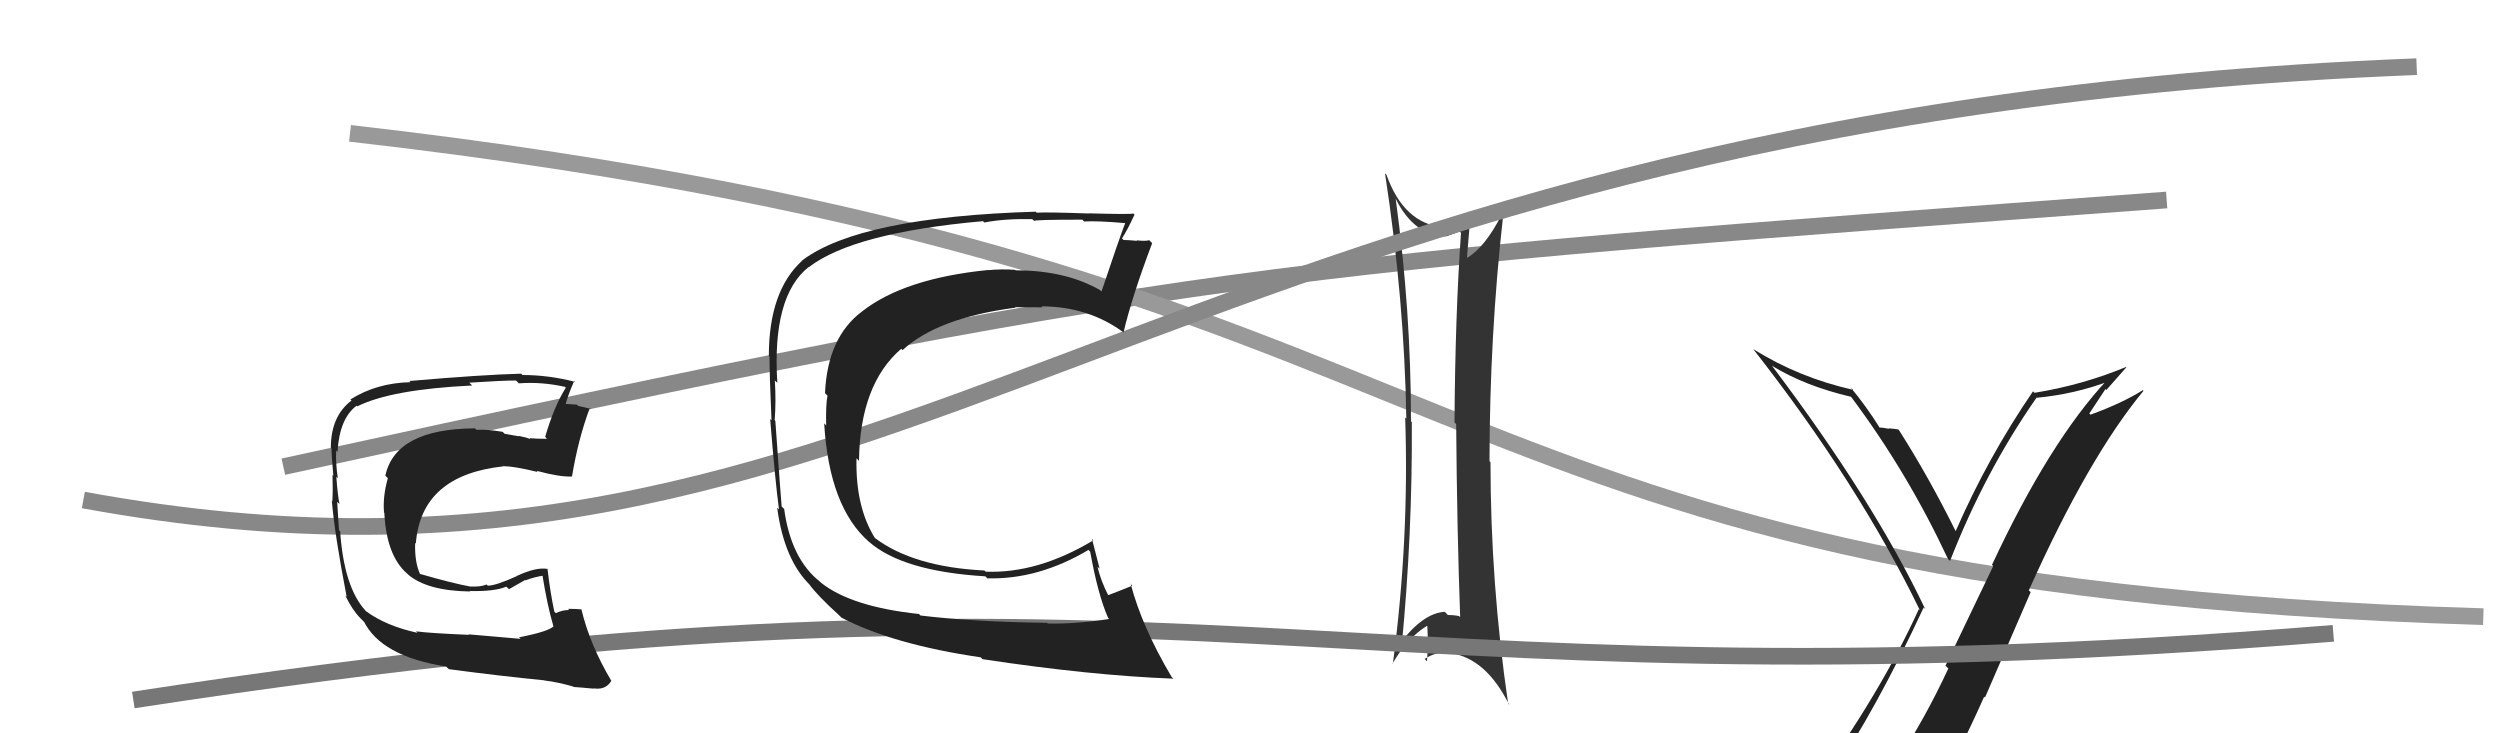<svg xmlns="http://www.w3.org/2000/svg" width="150" height="44" viewBox="0,0,150,44"><path d="M17 28 C72 16,76 16,130 12" stroke="#888" fill="none"/><path d="M21 8 C91 16,82 35,149 37" stroke="#999" fill="none"/><path fill="#333" d="M83.59 11.76L83.67 11.84L83.74 11.92Q84.86 14.18 86.81 14.18L86.72 14.09L86.80 14.17Q87.16 14.04 87.58 13.89L87.62 13.93L87.66 13.97Q87.31 18.95 87.27 25.35L87.29 25.37L87.37 25.45Q87.42 31.77 87.61 37.03L87.50 36.92L87.56 36.97Q87.26 36.90 86.87 36.90L86.75 36.77L86.68 36.71Q85.38 36.78 83.97 38.64L83.98 38.65L84.10 38.77Q84.75 32.03 84.71 25.33L84.54 25.16L84.66 25.29Q84.66 18.62 83.74 11.92ZM83.50 39.77L83.41 39.68L83.55 39.82Q84.44 38.27 85.62 37.55L85.63 37.56L85.64 37.57Q85.70 38.62 85.62 39.68L85.47 39.53L85.47 39.54Q86.24 39.05 87.00 39.16L87.01 39.17L87.02 39.18Q89.18 39.51 90.55 42.29L90.46 42.20L90.49 42.23Q89.43 35.00 89.43 27.73L89.27 27.57L89.37 27.67Q89.38 20.14 90.18 13.02L90.18 13.03L90.08 12.92Q89.11 14.81 88.05 15.46L88.08 15.49L88.02 15.43Q88.08 14.77 88.19 13.39L88.19 13.39L88.11 13.31Q87.26 13.68 86.50 13.57L86.59 13.67L86.57 13.64Q84.22 13.39 83.19 10.49L83.12 10.42L83.10 10.40Q84.26 17.96 84.38 25.12L84.34 25.07L84.31 25.05Q84.56 32.34 83.57 39.84Z"/><path fill="#222" d="M109.65 46.57L109.66 46.57L109.78 46.69Q112.53 42.66 115.42 36.45L115.49 36.52L115.51 36.54Q112.42 30.03 106.33 21.96L106.28 21.90L106.31 21.94Q108.29 23.16 111.07 23.81L110.98 23.71L111.05 23.79Q114.44 28.32 116.88 33.54L117.00 33.65L117.00 33.66Q119.10 28.29 122.18 23.88L122.21 23.90L122.17 23.87Q124.51 23.65 126.60 22.85L126.54 22.79L126.48 22.74Q122.98 26.47 119.52 33.89L119.59 33.97L116.73 39.94L116.90 40.11Q115.45 43.23 113.70 45.85L113.67 45.82L113.55 45.70Q111.15 46.08 109.70 46.61ZM115.83 47.91L115.94 48.01L115.93 48.01Q117.60 45.07 119.05 41.80L119.10 41.85L121.84 35.53L121.73 35.42Q125.30 27.45 128.61 23.45L128.66 23.50L128.57 23.41Q127.33 24.19 125.43 24.88L125.36 24.81L126.33 23.34L126.38 23.40Q126.97 22.73 127.58 22.04L127.51 21.97L127.56 22.02Q124.92 23.11 122.06 23.57L122.11 23.61L121.98 23.48Q119.27 27.44 117.33 31.89L117.26 31.82L117.37 31.93Q115.73 28.62 113.94 25.81L113.84 25.70L113.91 25.77Q113.68 25.73 113.32 25.70L113.29 25.66L113.35 25.73Q112.95 25.65 112.76 25.65L112.73 25.62L112.78 25.66Q111.96 24.35 111.01 23.21L110.99 23.19L111.19 23.39Q107.94 22.66 105.20 20.95L105.15 20.90L105.19 20.94Q111.50 29.00 115.19 36.61L115.16 36.58L115.13 36.55Q112.87 41.52 108.80 47.16L108.95 47.30L108.88 47.23Q109.77 47.03 110.57 46.88L110.60 46.90L112.07 46.39L112.12 46.44Q111.61 47.26 110.43 48.90L110.27 48.74L110.25 48.72Q112.53 48.10 115.80 47.88Z"/><path d="M8 42 C73 32,78 43,140 38" stroke="#777" fill="none"/><path d="M5 30 C54 39,68 7,145 4" stroke="#888" fill="none"/><path fill="#222" d="M31.26 38.35L31.23 38.33L28.11 38.06L28.14 38.09Q25.76 37.99 24.96 37.88L24.86 37.78L25.05 37.97Q23.15 37.55 21.97 36.68L21.96 36.67L21.94 36.65Q20.64 35.24 20.41 31.89L20.50 31.97L20.34 31.81Q20.31 31.33 20.23 30.11L20.40 30.27L20.37 30.24Q20.26 29.72 20.18 28.61L20.33 28.75L20.27 28.70Q20.13 27.76 20.17 27.04L20.19 27.05L20.25 27.11Q20.37 25.10 21.40 24.34L21.37 24.32L21.44 24.38Q23.49 23.36 28.33 23.13L28.16 22.96L28.16 22.96Q30.16 22.83 30.96 22.83L31.09 22.96L31.13 23.00Q32.52 22.90 33.89 23.21L33.81 23.13L33.95 23.26Q33.24 24.39 32.71 26.21L32.71 26.21L32.82 26.33Q32.25 26.33 31.76 26.29L31.81 26.34L31.81 26.35Q31.66 26.26 31.12 26.15L31.15 26.18L30.28 26.03L30.16 25.91Q29.20 25.75 28.59 25.79L28.54 25.74L28.50 25.70Q23.73 25.73 23.12 28.54L23.28 28.70L23.27 28.69Q22.96 29.79 23.04 30.74L22.97 30.67L23.06 30.77Q23.18 33.32 24.42 34.41L24.44 34.42L24.47 34.46Q25.61 35.45 28.20 35.49L28.29 35.57L28.18 35.46Q29.66 35.50 30.38 35.20L30.54 35.35L31.51 34.80L31.53 34.82Q32.08 34.61 32.65 34.53L32.56 34.44L32.53 34.41Q32.82 36.26 33.20 37.56L33.12 37.47L33.22 37.57Q32.93 37.89 31.14 38.24ZM34.37 41.16L34.47 41.26L34.43 41.22Q34.79 41.24 35.63 41.32L35.66 41.34L35.61 41.30Q36.34 41.42 36.68 40.85L36.55 40.71L36.68 40.85Q35.39 38.68 34.89 36.58L34.81 36.50L34.87 36.56Q34.53 36.53 34.08 36.53L34.05 36.50L34.15 36.60Q33.73 36.60 33.35 36.79L33.25 36.69L33.26 36.70Q33.01 35.53 32.85 34.12L32.84 34.11L32.87 34.14Q32.20 34.00 30.98 34.57L31.04 34.63L30.98 34.58Q29.75 35.14 29.26 35.14L29.23 35.10L29.19 35.07Q28.85 35.22 28.24 35.19L28.27 35.21L28.26 35.20Q27.19 35.01 25.22 34.44L25.24 34.47L25.20 34.43Q24.87 33.72 24.91 32.57L25.06 32.73L24.95 32.62Q25.26 28.51 30.21 27.98L30.13 27.90L30.21 27.97Q30.89 27.98 32.26 28.32L32.19 28.24L32.20 28.25Q33.60 28.63 34.32 28.59L34.28 28.55L34.32 28.59Q34.70 26.30 35.39 24.48L35.40 24.49L35.46 24.54Q35.08 24.43 34.70 24.36L34.62 24.28L33.89 24.23L33.93 24.28Q34.07 23.73 34.45 22.86L34.42 22.83L34.51 22.91Q32.91 22.50 31.35 22.50L31.29 22.44L31.28 22.42Q28.94 22.48 24.56 22.86L24.59 22.89L24.63 22.93Q22.58 22.98 21.02 23.97L21.02 23.97L21.09 24.03Q19.85 24.97 19.85 26.87L19.76 26.78L19.89 26.91Q19.89 27.33 20.00 28.55L19.97 28.51L19.95 28.50Q19.98 29.47 19.94 30.08L20.00 30.14L19.91 30.05Q20.08 32.08 20.80 35.81L20.77 35.78L20.72 35.74Q21.15 36.62 21.64 37.11L21.61 37.08L21.88 37.35L21.89 37.32L21.81 37.24Q22.84 39.38 26.77 39.99L26.80 40.03L26.93 40.15Q30.00 40.56 32.66 40.82L32.70 40.86L32.67 40.83Q33.50 40.93 34.41 41.20Z"/><path fill="#222" d="M55.25 36.95L55.27 36.97L55.14 36.84Q51.09 36.41 49.27 34.97L49.29 34.99L49.21 34.91Q47.46 33.54 47.05 30.54L46.91 30.40L46.90 30.39Q46.86 30.01 46.52 25.25L46.66 25.39L46.48 25.21Q46.57 24.08 46.49 22.83L46.64 22.97L46.64 22.98Q46.31 17.77 48.52 16.02L48.59 16.09L48.53 16.03Q51.22 13.96 58.98 13.27L59.05 13.34L59.06 13.35Q60.30 13.11 61.94 13.15L62.05 13.26L62.05 13.26Q61.97 13.18 64.94 13.18L65.02 13.26L65.05 13.29Q65.83 13.24 67.55 13.39L67.61 13.45L67.52 13.36Q67.12 14.41 66.09 17.49L65.90 17.30L66.01 17.41Q63.94 16.22 60.94 16.22L60.90 16.18L60.91 16.19Q60.09 16.13 59.29 16.21L59.29 16.21L59.28 16.20Q54.23 16.71 51.72 18.69L51.63 18.60L51.72 18.69Q49.65 20.24 49.50 23.59L49.48 23.57L49.65 23.74Q49.54 24.27 49.57 25.53L49.50 25.45L49.45 25.40Q49.75 30.43 52.15 32.52L52.13 32.49L52.12 32.49Q54.14 34.28 59.12 34.58L59.31 34.77L59.25 34.70Q62.30 34.78 65.30 33.00L65.26 32.95L65.41 33.10Q65.88 35.71 66.49 37.08L66.60 37.19L66.55 37.14Q64.50 37.45 62.86 37.41L62.92 37.47L62.83 37.37Q58.35 37.31 55.23 36.93ZM70.32 40.64L70.40 40.72L70.30 40.62Q68.52 37.62 67.84 35.03L67.77 34.97L67.94 35.14Q67.46 35.34 66.47 35.72L66.47 35.73L66.52 35.77Q66.04 34.84 65.85 34.00L65.98 34.13L65.52 32.34L65.60 32.42Q62.27 34.42 59.15 34.30L59.24 34.39L59.07 34.23Q54.79 34.02 52.47 32.26L52.47 32.26L52.52 32.32Q51.32 30.43 51.39 27.50L51.58 27.69L51.54 27.64Q51.60 23.06 54.07 20.93L54.08 20.93L54.15 21.01Q56.25 19.07 60.93 18.46L61.02 18.55L60.90 18.43Q61.82 18.44 62.55 18.44L62.50 18.39L62.49 18.38Q65.28 18.39 67.38 19.92L67.23 19.77L67.41 19.95Q67.91 17.82 69.13 14.59L68.98 14.44L68.96 14.41Q68.75 14.48 68.20 14.42L68.25 14.47L68.23 14.45Q67.68 14.40 67.42 14.40L67.36 14.35L67.32 14.30Q67.61 13.87 68.07 12.88L68.15 12.96L68.00 12.81Q67.83 12.87 65.34 12.80L65.41 12.87L65.35 12.81Q62.85 12.72 62.20 12.76L62.20 12.76L62.14 12.70Q51.61 13.02 48.15 15.61L48.13 15.60L48.15 15.62Q46.13 17.44 46.13 21.36L46.22 21.45L46.17 21.39Q46.17 22.51 46.29 25.21L46.32 25.24L46.21 25.14Q46.51 28.86 46.74 30.57L46.68 30.51L46.63 30.46Q47.05 33.63 48.65 35.15L48.59 35.09L48.54 35.04Q49.06 35.75 50.32 36.89L50.30 36.87L50.49 37.06Q53.58 38.67 58.84 39.44L58.84 39.44L58.95 39.55Q65.42 40.53 70.40 40.72Z"/></svg>